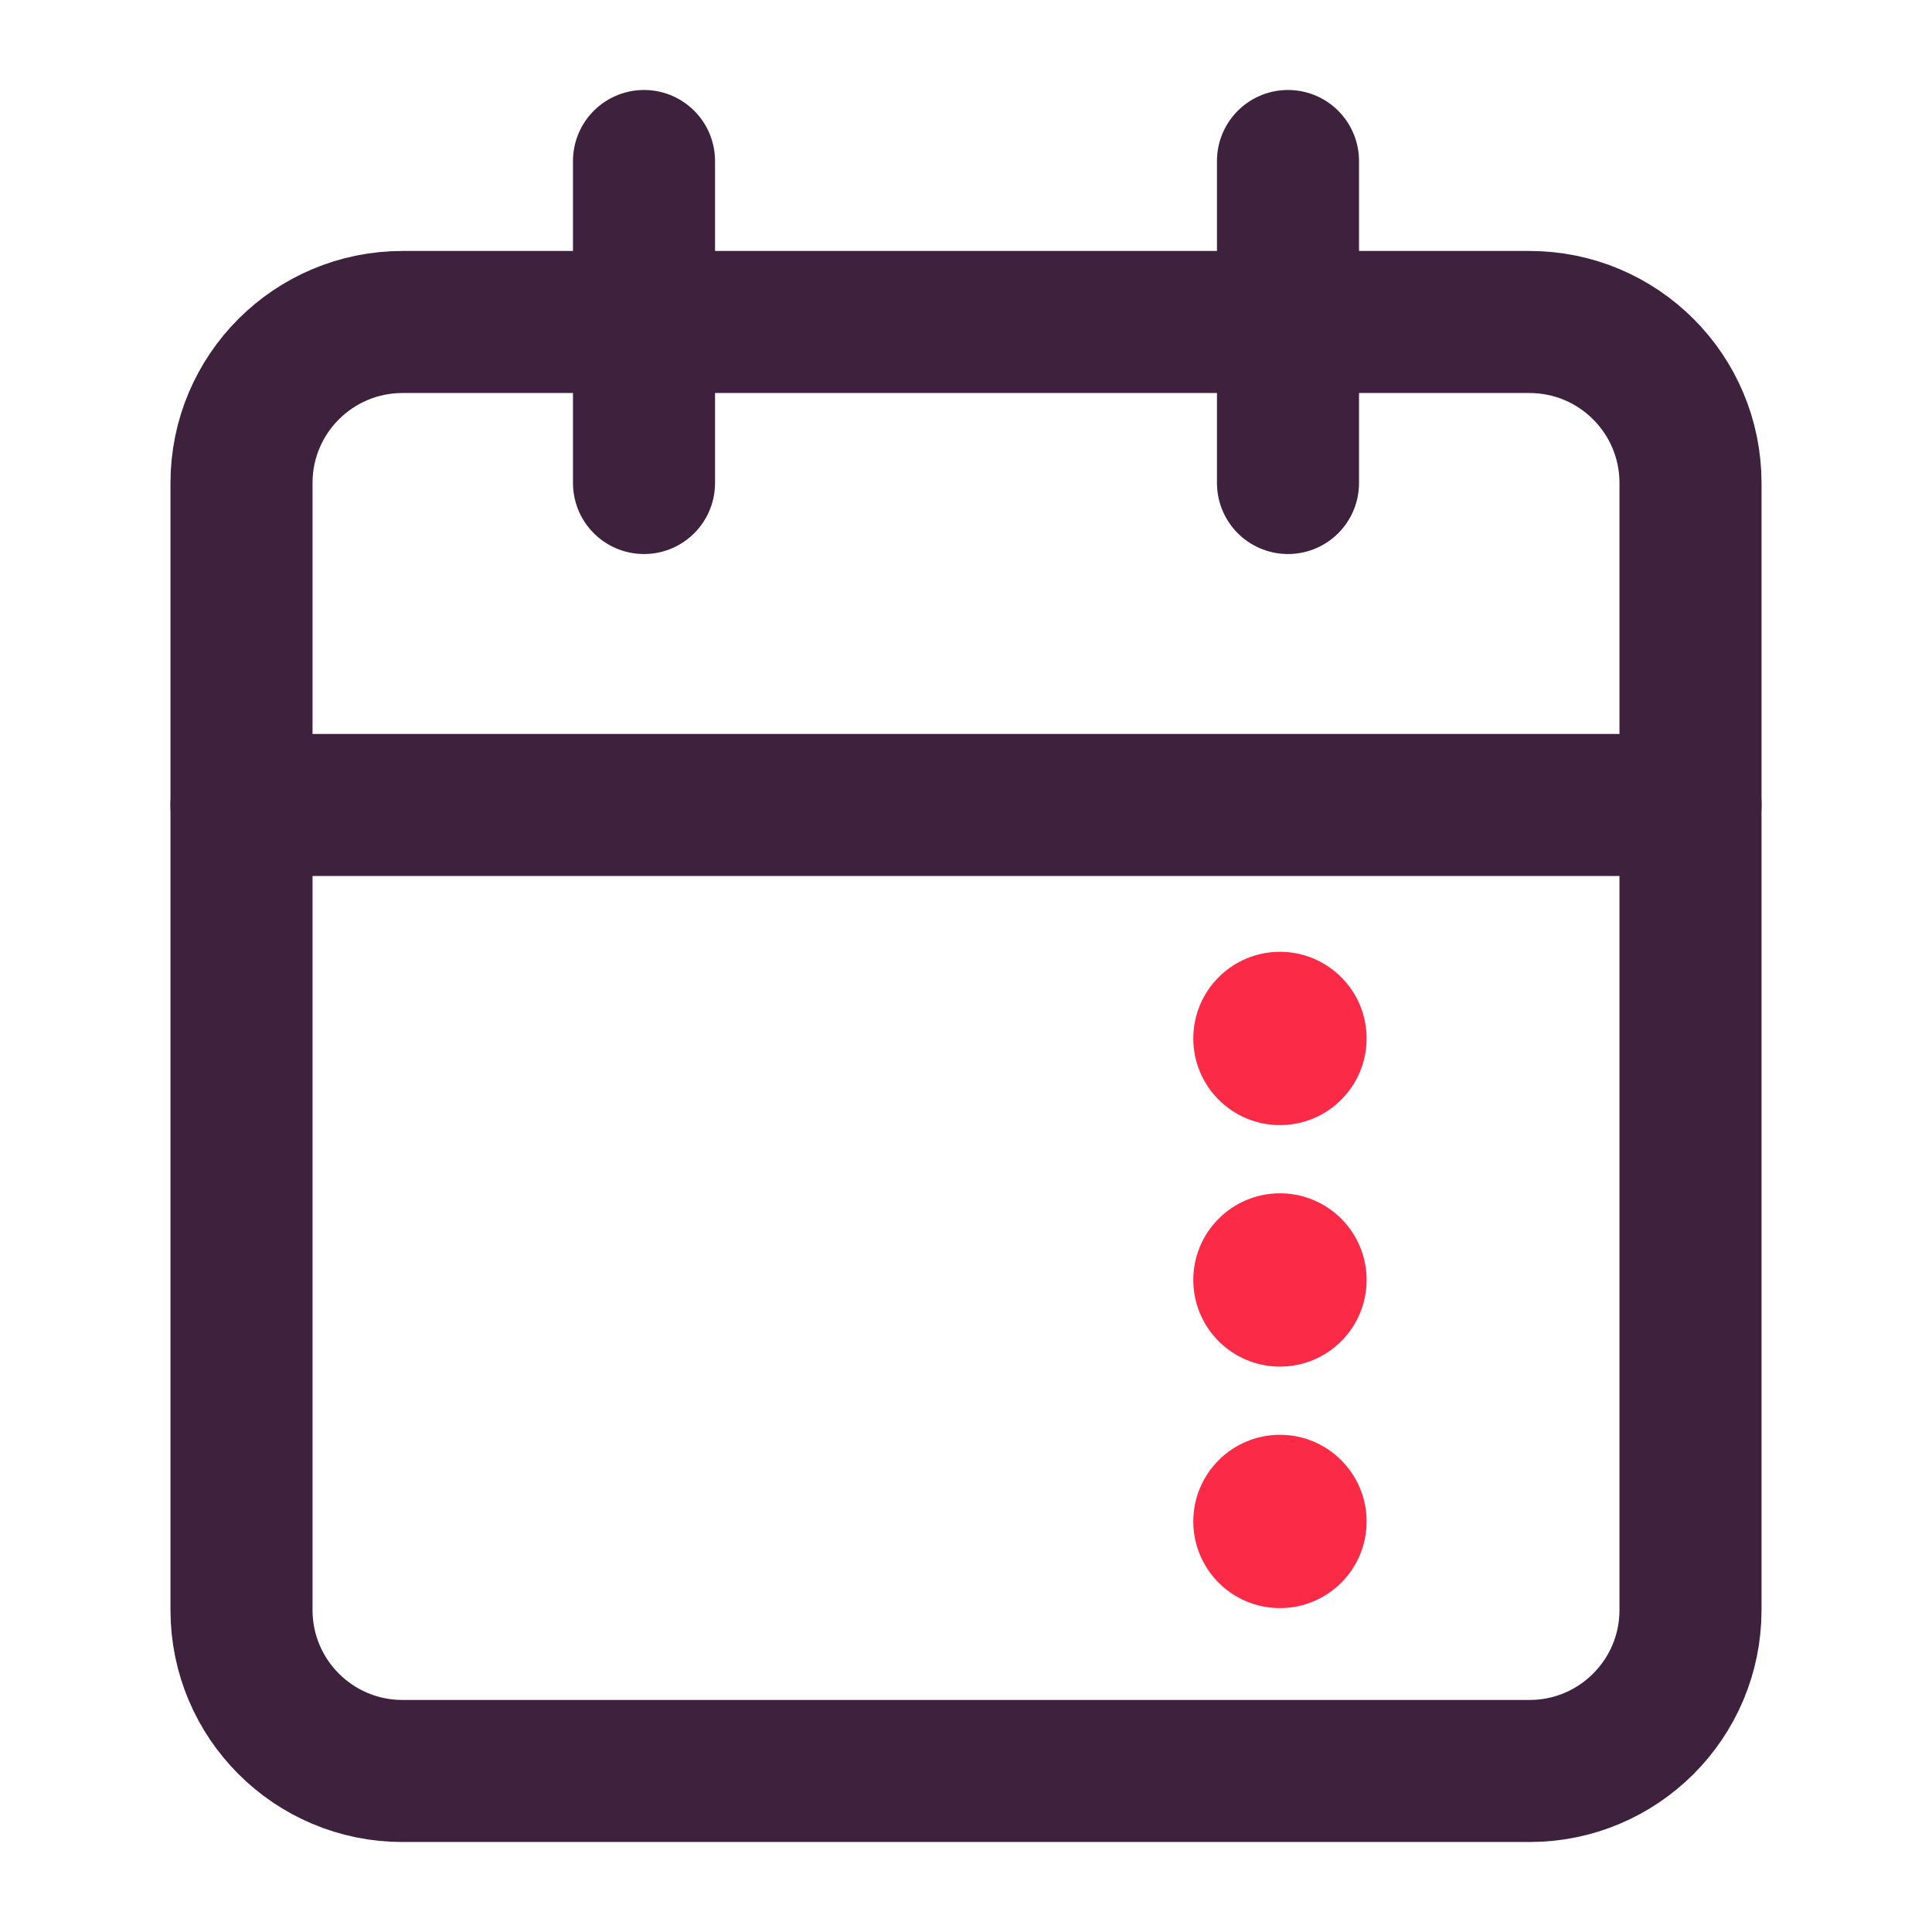 <svg width="68" height="68" viewBox="0 0 68 68" fill="none" xmlns="http://www.w3.org/2000/svg">
<path d="M53.833 11.333H14.167C11.037 11.333 8.5 13.87 8.5 17V56.667C8.5 59.796 11.037 62.333 14.167 62.333H53.833C56.963 62.333 59.5 59.796 59.5 56.667V17C59.5 13.87 56.963 11.333 53.833 11.333Z" stroke="#3E223D" stroke-width="5" stroke-linecap="round" stroke-linejoin="round"/>
<path d="M45.333 5.667V17" stroke="#3E223D" stroke-width="5" stroke-linecap="round" stroke-linejoin="round"/>
<path d="M22.667 5.667V17" stroke="#3E223D" stroke-width="5" stroke-linecap="round" stroke-linejoin="round"/>
<path d="M8.5 28.333H59.5" stroke="#3E223D" stroke-width="5" stroke-linecap="round" stroke-linejoin="round"/>
<circle cx="45.05" cy="36.55" r="2.8" fill="#FB2A46" stroke="#FB2A46" stroke-width="0.5"/>
<circle cx="45.05" cy="45.05" r="2.8" fill="#FB2A46" stroke="#FB2A46" stroke-width="0.5"/>
<circle cx="45.05" cy="53.55" r="2.8" fill="#FB2A46" stroke="#FB2A46" stroke-width="0.5"/>
</svg>
